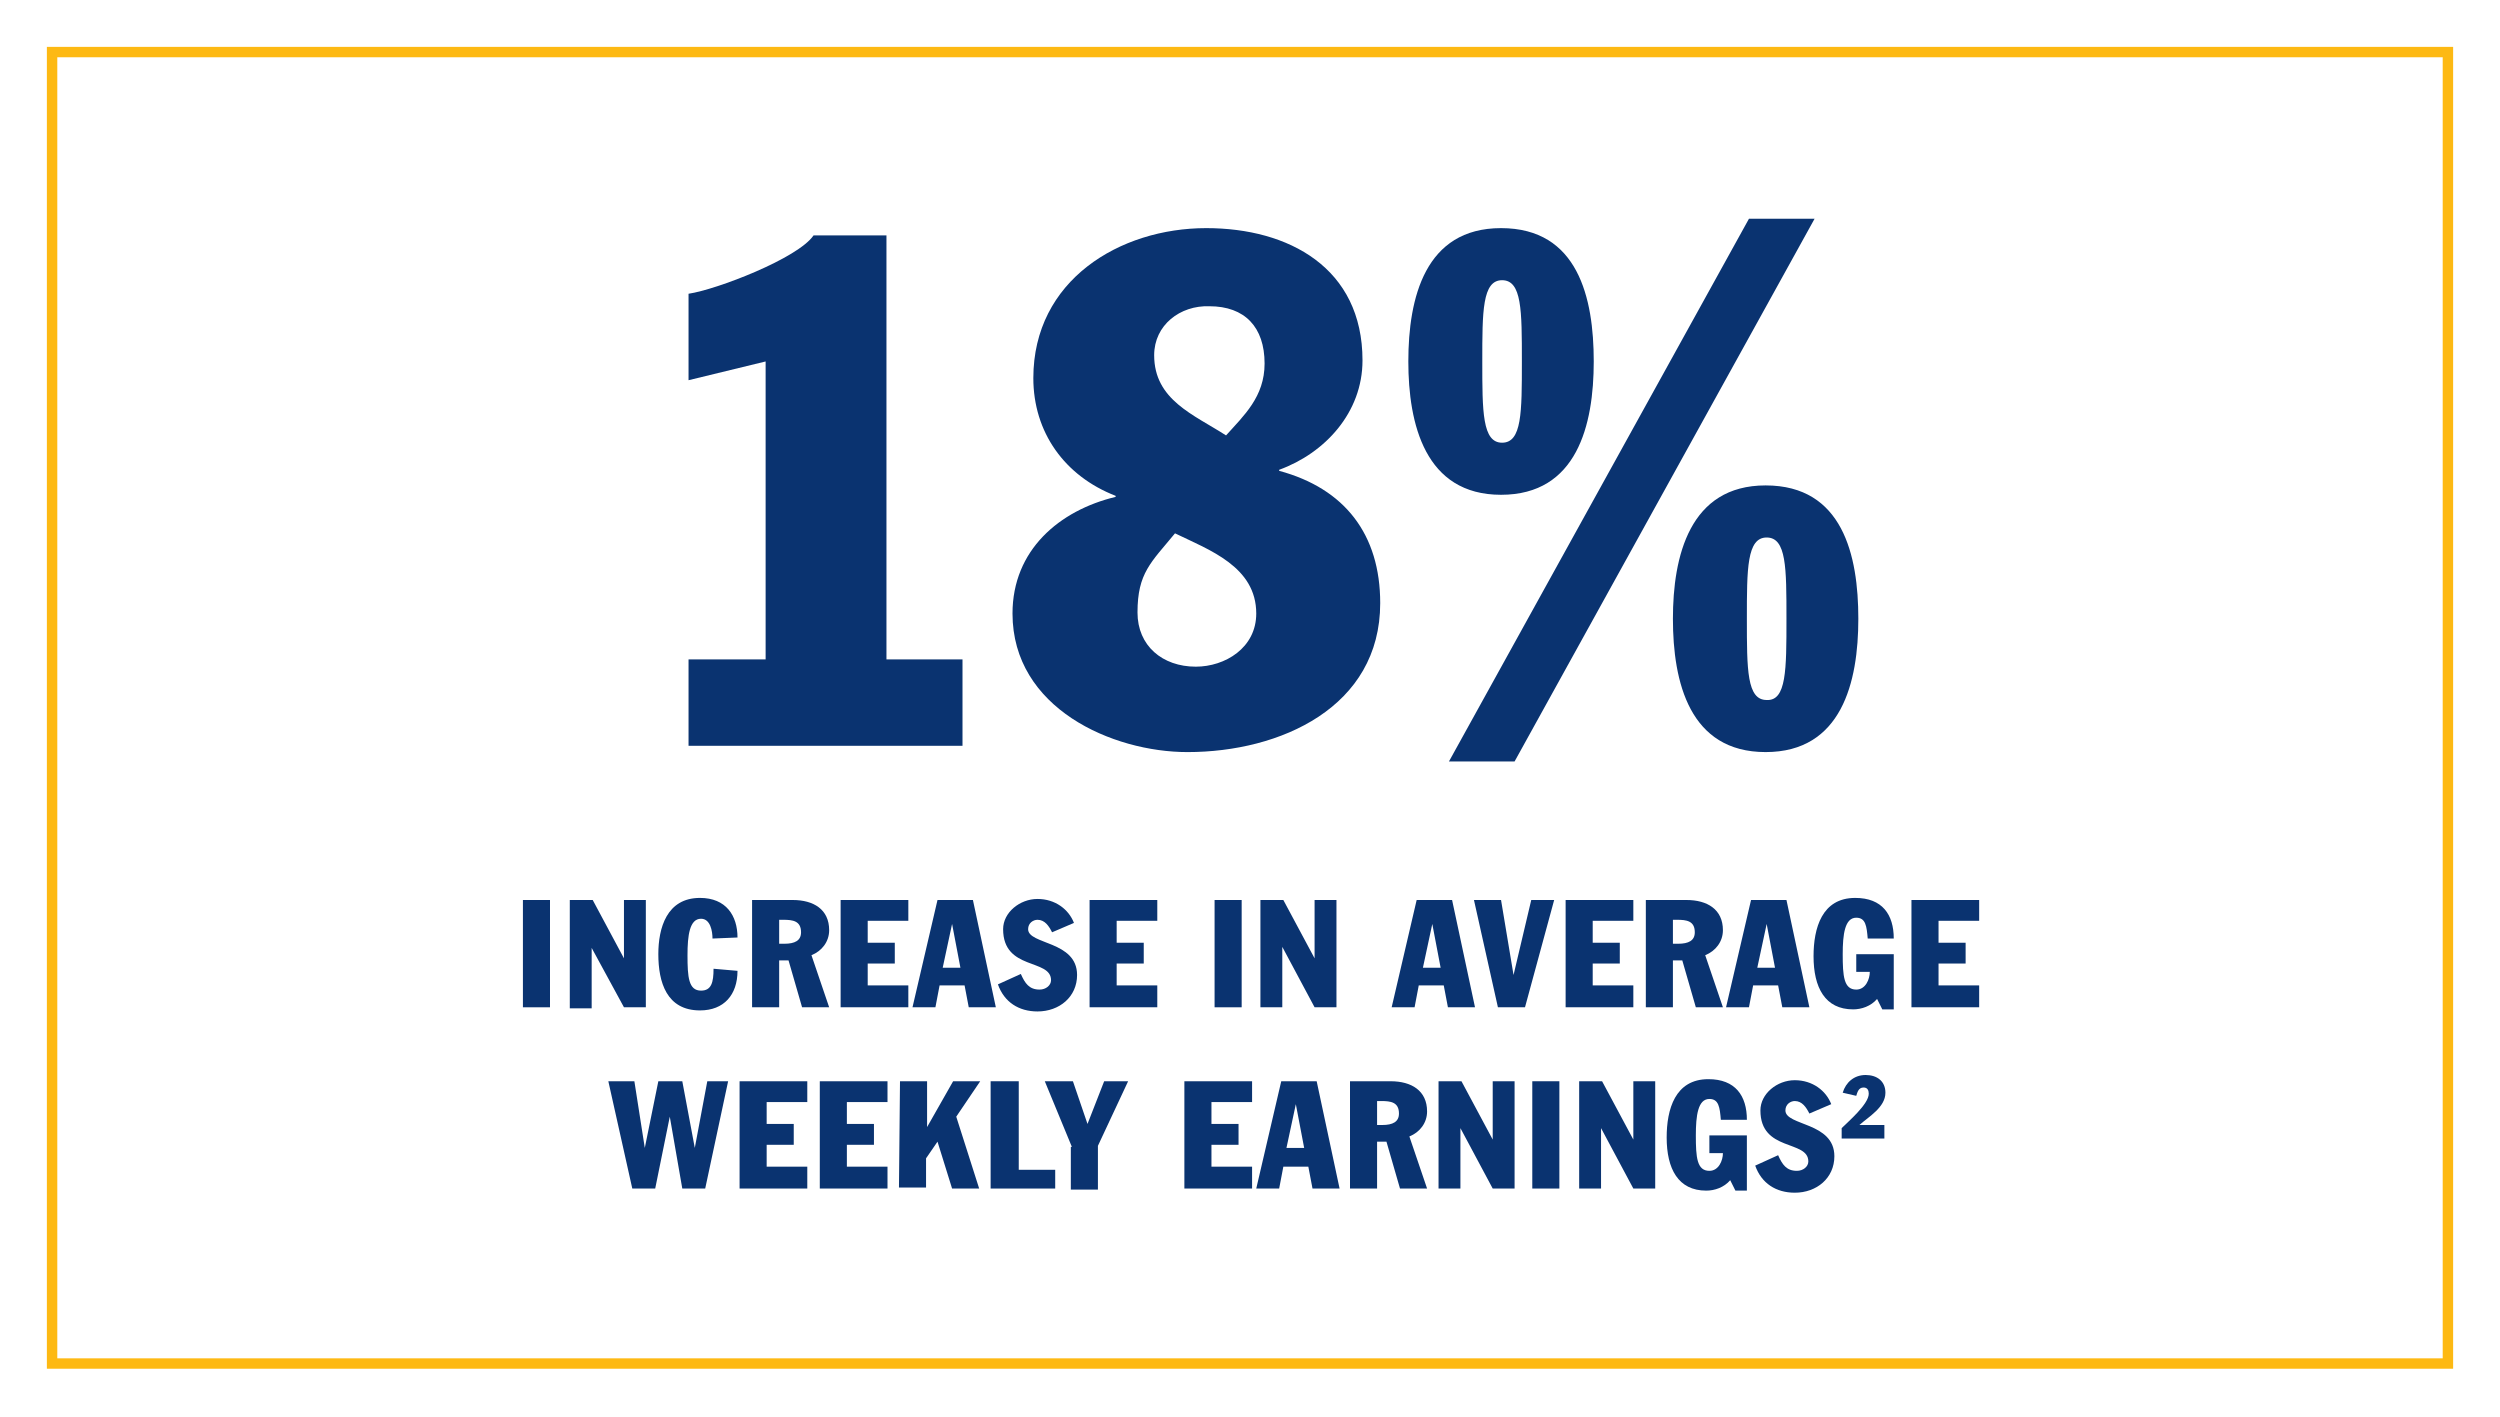 <?xml version="1.0" encoding="utf-8"?>
<!-- Generator: Adobe Illustrator 27.6.1, SVG Export Plug-In . SVG Version: 6.00 Build 0)  -->
<svg version="1.1" id="Layer_1" xmlns="http://www.w3.org/2000/svg" xmlns:xlink="http://www.w3.org/1999/xlink" x="0px" y="0px"
	 viewBox="0 0 240 136" style="enable-background:new 0 0 240 136;" xml:space="preserve">
<style type="text/css">
	.st0{fill:#FDB913;}
	.st1{enable-background:new    ;}
	.st2{fill:#0A3370;}
</style>
<g>
	<path class="st0" d="M235.5,131.4H4.5V4.5h231V131.4z M5.5,130.4h229V5.5H5.5V130.4z"/>
</g>
<g class="st1">
	<path class="st2" d="M85.1,63.3h7.3v8.3H66.1v-8.3h7.4V34.7l-7.4,1.8v-8.3c2.7-0.4,10.5-3.4,12-5.6h7V63.3z"/>
	<path class="st2" d="M130.8,34.6c0,5-3.6,8.9-8,10.5v0.1c6.3,1.7,9.7,6.1,9.7,12.7c0,10-9.6,14.3-18.5,14.3
		c-7.2,0-16.8-4.2-16.8-13.3c0-6.1,4.5-9.9,9.9-11.2v-0.1c-4.9-1.9-7.9-6.1-7.9-11.3c0-9.4,8.3-14.4,16.6-14.4
		C123.7,21.9,130.8,25.7,130.8,34.6z M120.6,58.9c0-4.5-4.5-6.1-7.8-7.7c-2.3,2.8-3.6,3.8-3.6,7.6c0,3.2,2.4,5.2,5.6,5.2
		C117.6,64,120.6,62.2,120.6,58.9z M110.8,34.1c0,4.3,3.8,5.7,6.9,7.7c1.7-1.9,3.7-3.7,3.7-6.9c0-3.5-1.9-5.5-5.3-5.5
		C113.3,29.3,110.8,31.2,110.8,34.1z"/>
	<path class="st2" d="M135.2,34.7c0-6.1,1.6-12.8,8.9-12.8c7.4,0,8.9,6.7,8.9,12.8s-1.6,12.8-8.9,12.8
		C136.8,47.5,135.2,40.7,135.2,34.7z M145.4,73.1h-6.3L167.9,21h6.3L145.4,73.1z M146.1,34.7c0-4.9,0-7.8-1.9-7.8
		c-1.9,0-1.9,3-1.9,7.8s0,7.8,1.9,7.8C146.1,42.5,146.1,39.6,146.1,34.7z M160.6,59.4c0-6,1.6-12.8,8.9-12.8c7.4,0,8.9,6.7,8.9,12.8
		c0,6.1-1.6,12.8-8.9,12.8C162.2,72.2,160.6,65.5,160.6,59.4z M171.5,59.4c0-4.9,0-7.8-1.9-7.8c-1.9,0-1.9,3-1.9,7.8
		c0,4.9,0,7.8,1.9,7.8C171.5,67.3,171.5,64.3,171.5,59.4z"/>
</g>
<g>
	<path class="st2" d="M50.2,86.4h2.6v10.3h-2.6V86.4z"/>
</g>
<g>
	<path class="st2" d="M54.7,86.4h2.2l3,5.6h0v-5.6h2.1v10.3h-2.1L56.8,91h0v5.8h-2.1L54.7,86.4L54.7,86.4z"/>
</g>
<g>
	<path class="st2" d="M68.4,90.1c0-0.7-0.2-1.9-1.1-1.9c-1.1,0-1.3,1.6-1.3,3.5c0,2.1,0.1,3.4,1.3,3.4c1,0,1.2-0.8,1.2-2.1l2.3,0.2
		c0,2.3-1.3,3.8-3.6,3.8c-3.2,0-4-2.7-4-5.4c0-2.5,0.8-5.4,4-5.4c2.5,0,3.6,1.7,3.6,3.8L68.4,90.1L68.4,90.1z"/>
</g>
<g>
	<path class="st2" d="M72.2,86.4h3.9c2,0,3.5,0.9,3.5,2.9c0,1.1-0.7,2-1.7,2.4l1.7,5h-2.6l-1.3-4.5h-0.9v4.5h-2.6L72.2,86.4
		L72.2,86.4z M74.8,90.6h0.5c1,0,1.6-0.3,1.6-1.1c0-1.1-0.8-1.2-1.7-1.2h-0.4L74.8,90.6L74.8,90.6z"/>
</g>
<g>
	<path class="st2" d="M80.7,86.4h6.5v2h-3.9v2.1h2.6v2h-2.6v2.1h3.9v2.1h-6.5C80.7,96.8,80.7,86.4,80.7,86.4z"/>
</g>
<g>
	<path class="st2" d="M90,86.4h3.4l2.2,10.3H93l-0.4-2.1h-2.4l-0.4,2.1h-2.2L90,86.4L90,86.4z M90.5,92.9h1.7l-0.8-4.2h0L90.5,92.9
		L90.5,92.9z"/>
</g>
<g>
	<path class="st2" d="M98,93.5c0.4,0.9,0.8,1.5,1.8,1.5c0.6,0,1.1-0.4,1.1-0.9c0-2.1-4.6-0.9-4.6-4.9c0-1.6,1.6-2.9,3.3-2.9
		s3,1,3.5,2.3l-2.1,0.9c-0.3-0.6-0.7-1.2-1.4-1.2c-0.4,0-0.9,0.3-0.9,0.9c0,1.5,4.7,1.1,4.7,4.4c0,2.1-1.7,3.5-3.8,3.5
		c-1.8,0-3.2-0.9-3.8-2.6L98,93.5L98,93.5z"/>
</g>
<g>
	<path class="st2" d="M104.6,86.4h6.5v2h-3.9v2.1h2.6v2h-2.6v2.1h3.9v2.1h-6.5C104.6,96.8,104.6,86.4,104.6,86.4z"/>
</g>
<g>
	<path class="st2" d="M116.6,86.4h2.6v10.3h-2.6V86.4z"/>
</g>
<g>
	<path class="st2" d="M121,86.4h2.2l3,5.6h0v-5.6h2.1v10.3h-2.1l-3.1-5.8h0v5.8H121L121,86.4L121,86.4z"/>
</g>
<g>
	<path class="st2" d="M136,86.4h3.4l2.2,10.3H139l-0.4-2.1h-2.4l-0.4,2.1h-2.2L136,86.4L136,86.4z M136.6,92.9h1.7l-0.8-4.2h0
		L136.6,92.9L136.6,92.9z"/>
</g>
<g>
	<path class="st2" d="M141.5,86.4h2.6l1.2,7.2h0l1.7-7.2h2.2l-2.8,10.3h-2.6L141.5,86.4z"/>
</g>
<g>
	<path class="st2" d="M150.3,86.4h6.5v2h-3.9v2.1h2.6v2h-2.6v2.1h3.9v2.1h-6.5C150.3,96.8,150.3,86.4,150.3,86.4z"/>
</g>
<g>
	<path class="st2" d="M158,86.4h3.9c2,0,3.5,0.9,3.5,2.9c0,1.1-0.7,2-1.7,2.4l1.7,5h-2.6l-1.3-4.5h-0.9v4.5H158L158,86.4L158,86.4z
		 M160.6,90.6h0.5c1,0,1.6-0.3,1.6-1.1c0-1.1-0.8-1.2-1.7-1.2h-0.4L160.6,90.6L160.6,90.6z"/>
</g>
<g>
	<path class="st2" d="M168.1,86.4h3.4l2.2,10.3h-2.6l-0.4-2.1h-2.4l-0.4,2.1h-2.2L168.1,86.4L168.1,86.4z M168.7,92.9h1.7l-0.8-4.2
		h0L168.7,92.9L168.7,92.9z"/>
</g>
<g>
	<path class="st2" d="M181.8,96.9h-1.1l-0.5-1c-0.6,0.7-1.5,1-2.3,1c-2.7,0-3.8-2.1-3.8-5.1c0-2.7,0.8-5.6,4-5.6
		c2.6,0,3.7,1.6,3.7,3.9h-2.5c-0.1-1.2-0.2-2-1.1-2c-1.1,0-1.3,1.6-1.3,3.5c0,2.1,0.1,3.4,1.3,3.4c0.9,0,1.3-1,1.3-1.7h-1.3v-1.7
		h3.6L181.8,96.9L181.8,96.9z"/>
</g>
<g>
	<path class="st2" d="M183.5,86.4h6.5v2h-3.9v2.1h2.6v2h-2.6v2.1h3.9v2.1h-6.5C183.5,96.8,183.5,86.4,183.5,86.4z"/>
</g>
<g>
	<path class="st2" d="M58.4,103.8h2.5l1,6.4h0l1.3-6.4h2.3l1.2,6.4h0l1.2-6.4h2l-2.2,10.3h-2.2l-1.2-6.9h0l-1.4,6.9h-2.2L58.4,103.8
		L58.4,103.8z"/>
</g>
<g>
	<path class="st2" d="M71,103.8h6.5v2h-3.9v2.1h2.6v2h-2.6v2.1h3.9v2.1H71C71,114.2,71,103.8,71,103.8z"/>
</g>
<g>
	<path class="st2" d="M78.7,103.8h6.5v2h-3.9v2.1h2.6v2h-2.6v2.1h3.9v2.1h-6.5C78.7,114.2,78.7,103.8,78.7,103.8z"/>
</g>
<g>
	<path class="st2" d="M86.4,103.8H89v4.4h0l2.5-4.4h2.6l-2.3,3.4l2.2,6.9h-2.6l-1.4-4.5h0l-1.1,1.6v2.8h-2.6L86.4,103.8L86.4,103.8z
		"/>
</g>
<g>
	<path class="st2" d="M95.2,103.8h2.6v8.5h3.5v1.8h-6.2V103.8L95.2,103.8z"/>
</g>
<g>
	<path class="st2" d="M102.9,110.1l-2.6-6.3h2.7l1.4,4.1l1.6-4.1h2.3l-2.9,6.2v4.2h-2.6V110.1L102.9,110.1z"/>
</g>
<g>
	<path class="st2" d="M113.7,103.8h6.5v2h-3.9v2.1h2.6v2h-2.6v2.1h3.9v2.1h-6.5C113.7,114.2,113.7,103.8,113.7,103.8z"/>
</g>
<g>
	<path class="st2" d="M123,103.8h3.4l2.2,10.3h-2.6l-0.4-2.1h-2.4l-0.4,2.1h-2.2L123,103.8L123,103.8z M123.5,110.2h1.7l-0.8-4.2h0
		L123.5,110.2L123.5,110.2z"/>
</g>
<g>
	<path class="st2" d="M129.6,103.8h3.9c2,0,3.5,0.9,3.5,2.9c0,1.1-0.7,2-1.7,2.4l1.7,5h-2.6l-1.3-4.5h-0.9v4.5h-2.6L129.6,103.8
		L129.6,103.8z M132.2,108h0.5c1,0,1.6-0.3,1.6-1.1c0-1.1-0.8-1.2-1.7-1.2h-0.4L132.2,108L132.2,108z"/>
</g>
<g>
	<path class="st2" d="M138.1,103.8h2.2l3,5.6h0v-5.6h2.1v10.3h-2.1l-3.1-5.8h0v5.8h-2.1L138.1,103.8L138.1,103.8z"/>
</g>
<g>
	<path class="st2" d="M147.1,103.8h2.6v10.3h-2.6V103.8z"/>
</g>
<g>
	<path class="st2" d="M151.6,103.8h2.2l3,5.6h0v-5.6h2.1v10.3h-2.1l-3.1-5.8h0v5.8h-2.1L151.6,103.8L151.6,103.8z"/>
</g>
<g>
	<path class="st2" d="M167.7,114.3h-1.1l-0.5-1c-0.6,0.7-1.5,1-2.3,1c-2.7,0-3.8-2.1-3.8-5.1c0-2.7,0.8-5.6,4-5.6
		c2.6,0,3.7,1.6,3.7,3.9h-2.5c-0.1-1.2-0.2-2-1.1-2c-1.1,0-1.3,1.6-1.3,3.5c0,2.1,0.1,3.4,1.3,3.4c0.9,0,1.3-1,1.3-1.7h-1.3V109h3.6
		L167.7,114.3L167.7,114.3z"/>
</g>
<g>
	<path class="st2" d="M170.7,110.9c0.4,0.9,0.8,1.5,1.8,1.5c0.6,0,1.1-0.4,1.1-0.9c0-2.1-4.6-0.9-4.6-4.9c0-1.6,1.6-2.9,3.3-2.9
		s3,1,3.5,2.3l-2.1,0.9c-0.3-0.6-0.7-1.2-1.4-1.2c-0.4,0-0.9,0.3-0.9,0.9c0,1.5,4.7,1.1,4.7,4.4c0,2.1-1.7,3.5-3.8,3.5
		c-1.8,0-3.2-0.9-3.8-2.6L170.7,110.9L170.7,110.9z"/>
</g>
<g>
	<path class="st2" d="M176.8,108.3c0.6-0.6,2.6-2.3,2.6-3.3c0-0.3-0.1-0.6-0.5-0.6c-0.5,0-0.6,0.5-0.7,0.8l-1.3-0.3
		c0.3-1,1.1-1.7,2.2-1.7s1.9,0.6,1.9,1.7c0,1.4-1.6,2.3-2.5,3.1v0h2.4v1.3h-4.1L176.8,108.3L176.8,108.3z"/>
</g>
</svg>
